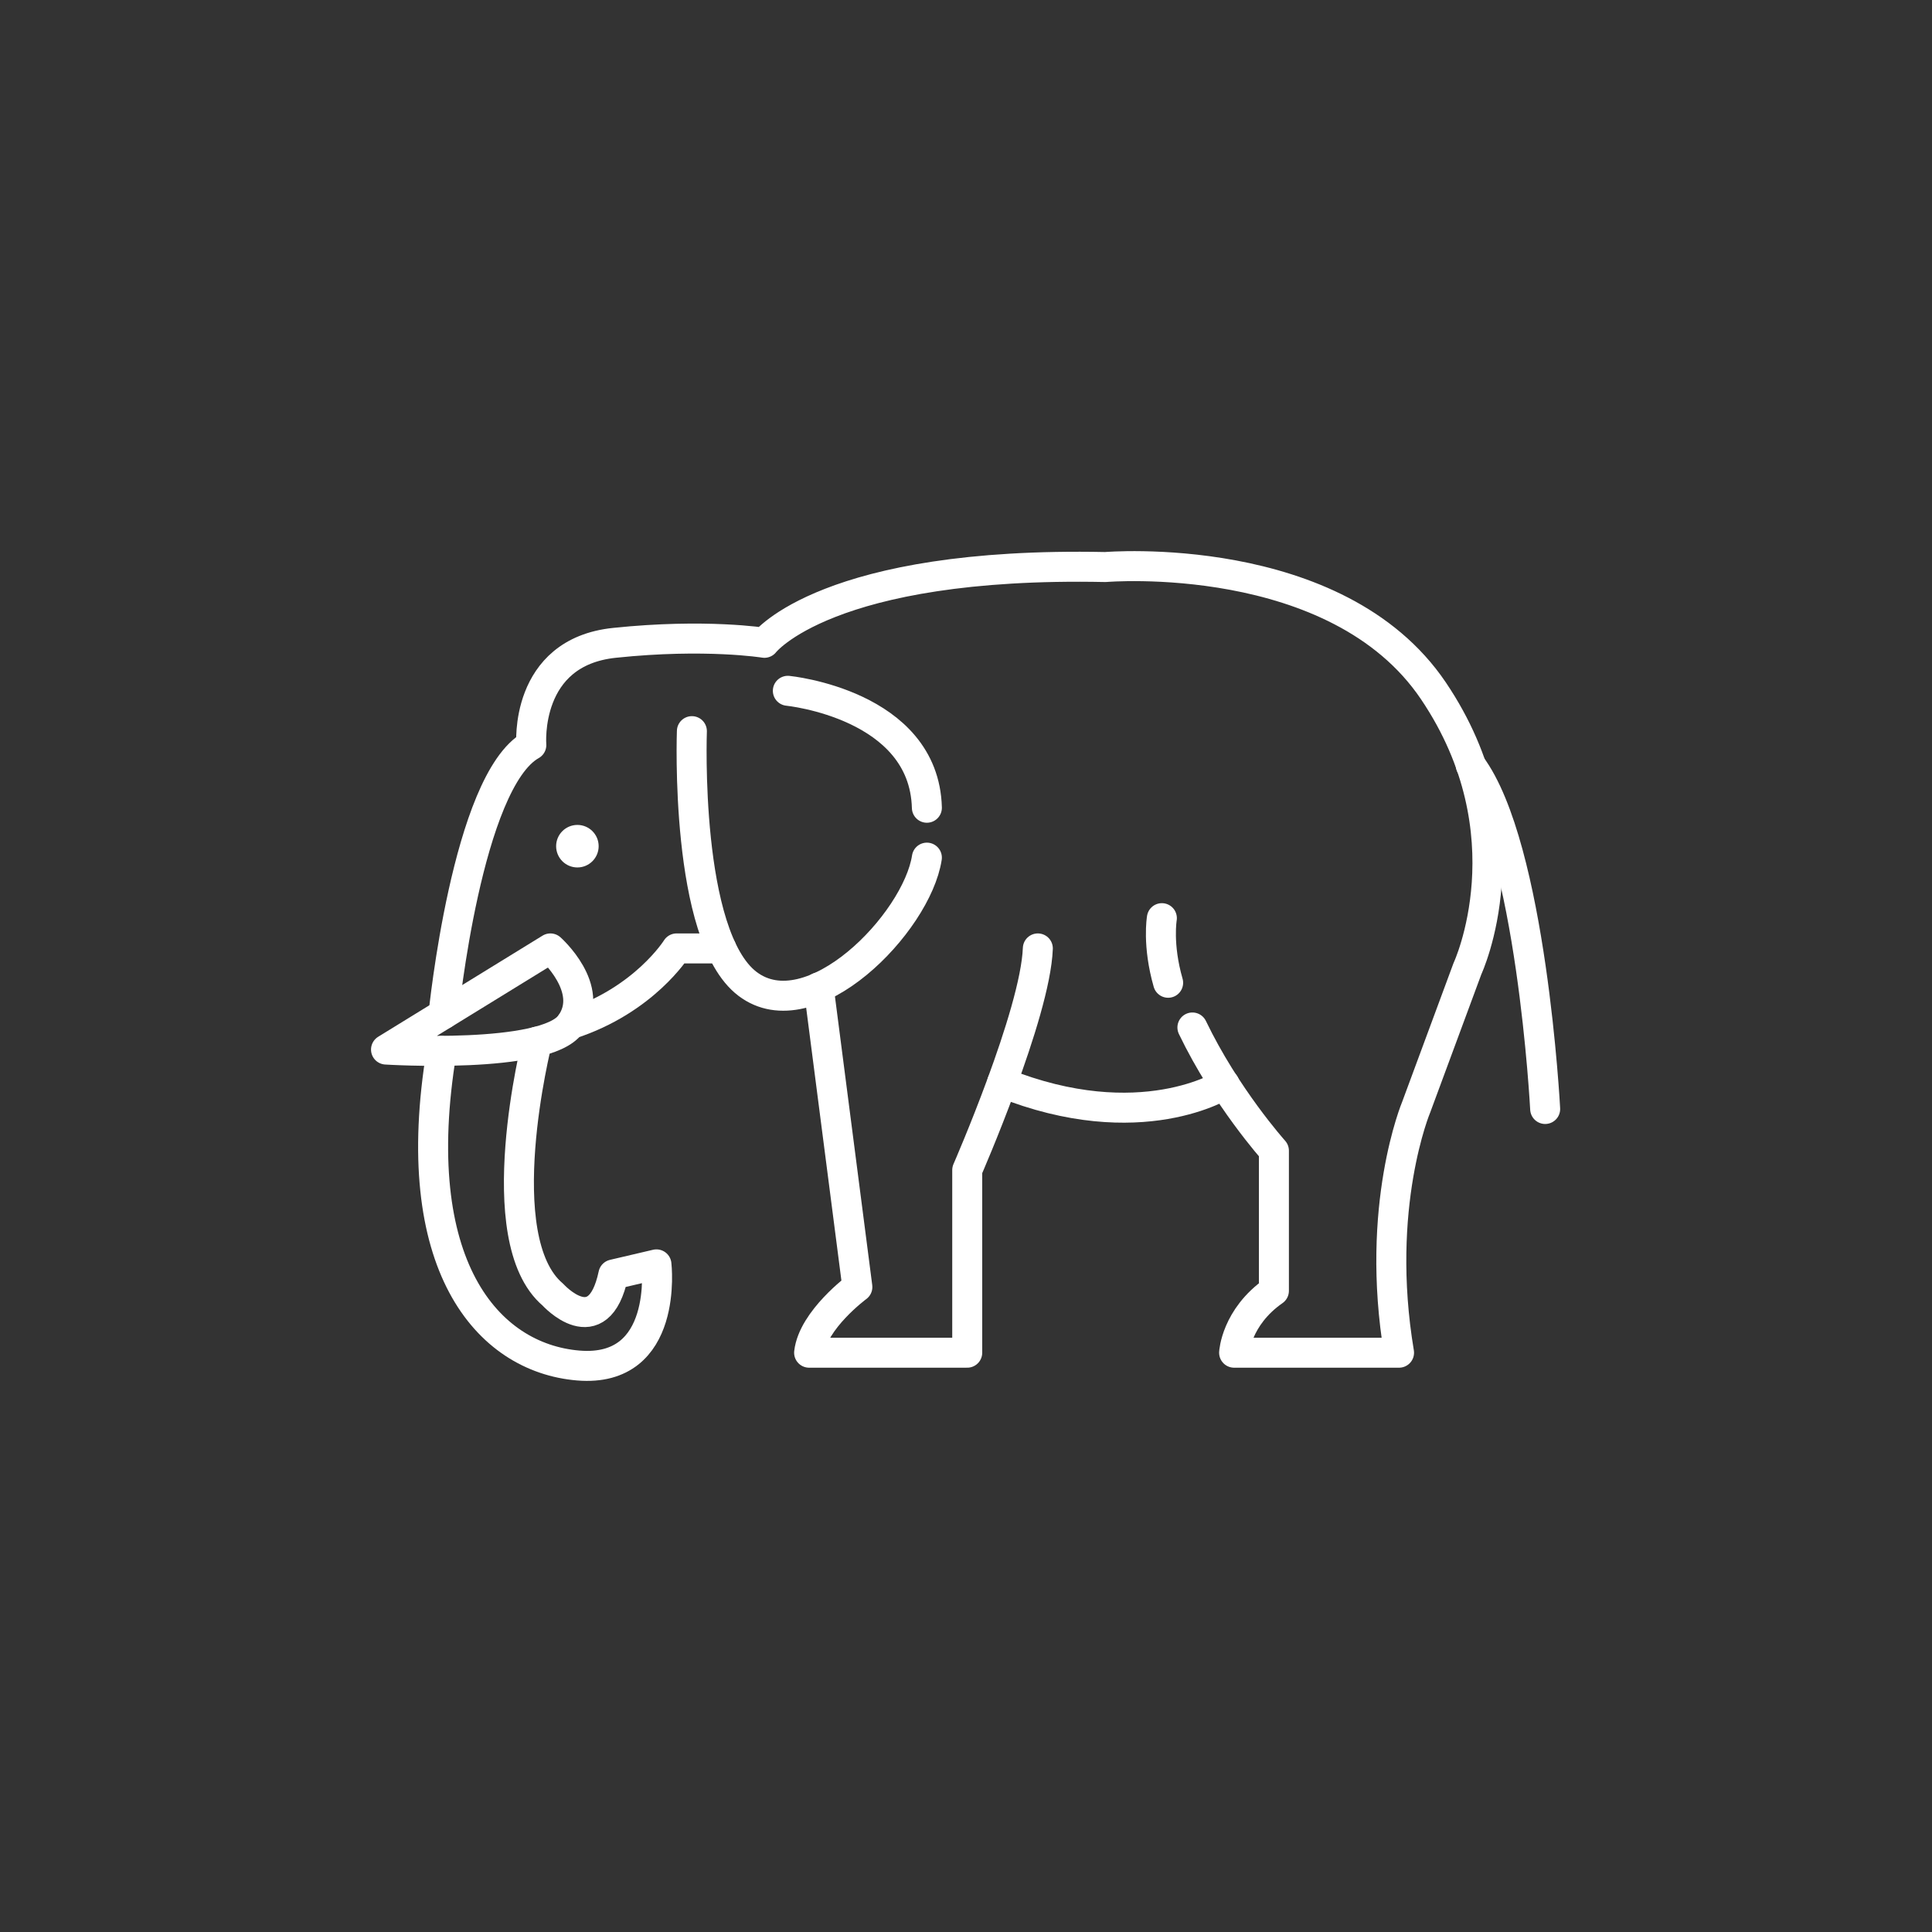 <?xml version="1.0" encoding="utf-8"?>
<!-- Generator: Adobe Illustrator 26.3.1, SVG Export Plug-In . SVG Version: 6.00 Build 0)  -->
<svg version="1.1" id="Layer_1" xmlns="http://www.w3.org/2000/svg" xmlns:xlink="http://www.w3.org/1999/xlink" x="0px" y="0px"
	 viewBox="0 0 708.7 708.7" style="enable-background:new 0 0 708.7 708.7;" xml:space="preserve">
<rect x="0" y="0" width="708.7" height="708.7" fill="#333333" stroke="none"/>
<style type="text/css">
	.st0{fill:none;stroke:#FFFFFF;stroke-width:11;stroke-linecap:round;stroke-linejoin:round;}
	.st1{fill:#FFFFFF;}
</style>
<path class="st0" d="M566.8,406.8c0,0-5-96.2-27.3-126.1"/>
<path class="st0" d="M201.9,347.9c0,0,16.7,14.8,7.4,27.8s-67.7,9.3-67.7,9.3L201.9,347.9L201.9,347.9z"/>
<path class="st0" d="M289,253.4c0,0,50,4.9,51,42.9"/>
<path class="st0" d="M253.8,268.2c0,0-2.8,75.1,20.4,92.7s62.1-22.2,65.8-46.3"/>
<path class="st0" d="M300.3,362.2l14.2,109.9c0,0-16.3,12-17.7,24.1h58v-67c0,0,25-57.2,25.9-81.3"/>
<path class="st0" d="M449.2,397.7c0,0-30.7,19.8-81.6-0.6"/>
<path class="st0" d="M426.2,336.8c0,0-1.7,9.8,2.3,23.7"/>
<path class="st0" d="M197,382.1c0,0-18.3,72.4,5.8,92.8c0,0,16.7,18.5,22.2-7.4l15.8-3.7c0,0,4.7,39.9-28.7,37.1
	s-63.1-37-50.1-115.4"/>
<path class="st0" d="M162.7,372c0,0,8.6-85.5,32.2-98.7c0,0-2.8-34.1,30.6-37.5c33.4-3.5,54.9,0,54.9,0s22.9-29.9,125.1-27.8
	c0,0,84.8-7.2,120.3,45.4s12.5,101.9,12.5,101.9l-18.8,50.8c0,0-15.3,36.4-6.3,90.1h-60.5c0,0,0.7-13,14.6-22.7v-51.4
	c0,0-17.6-19.6-29.9-45.2"/>
<path class="st0" d="M264.6,347.9h-16.4c0,0-11.8,19-38.9,27.8"/>
<circle class="st1" cx="211.8" cy="310.4" r="7.8"/>
</svg>
